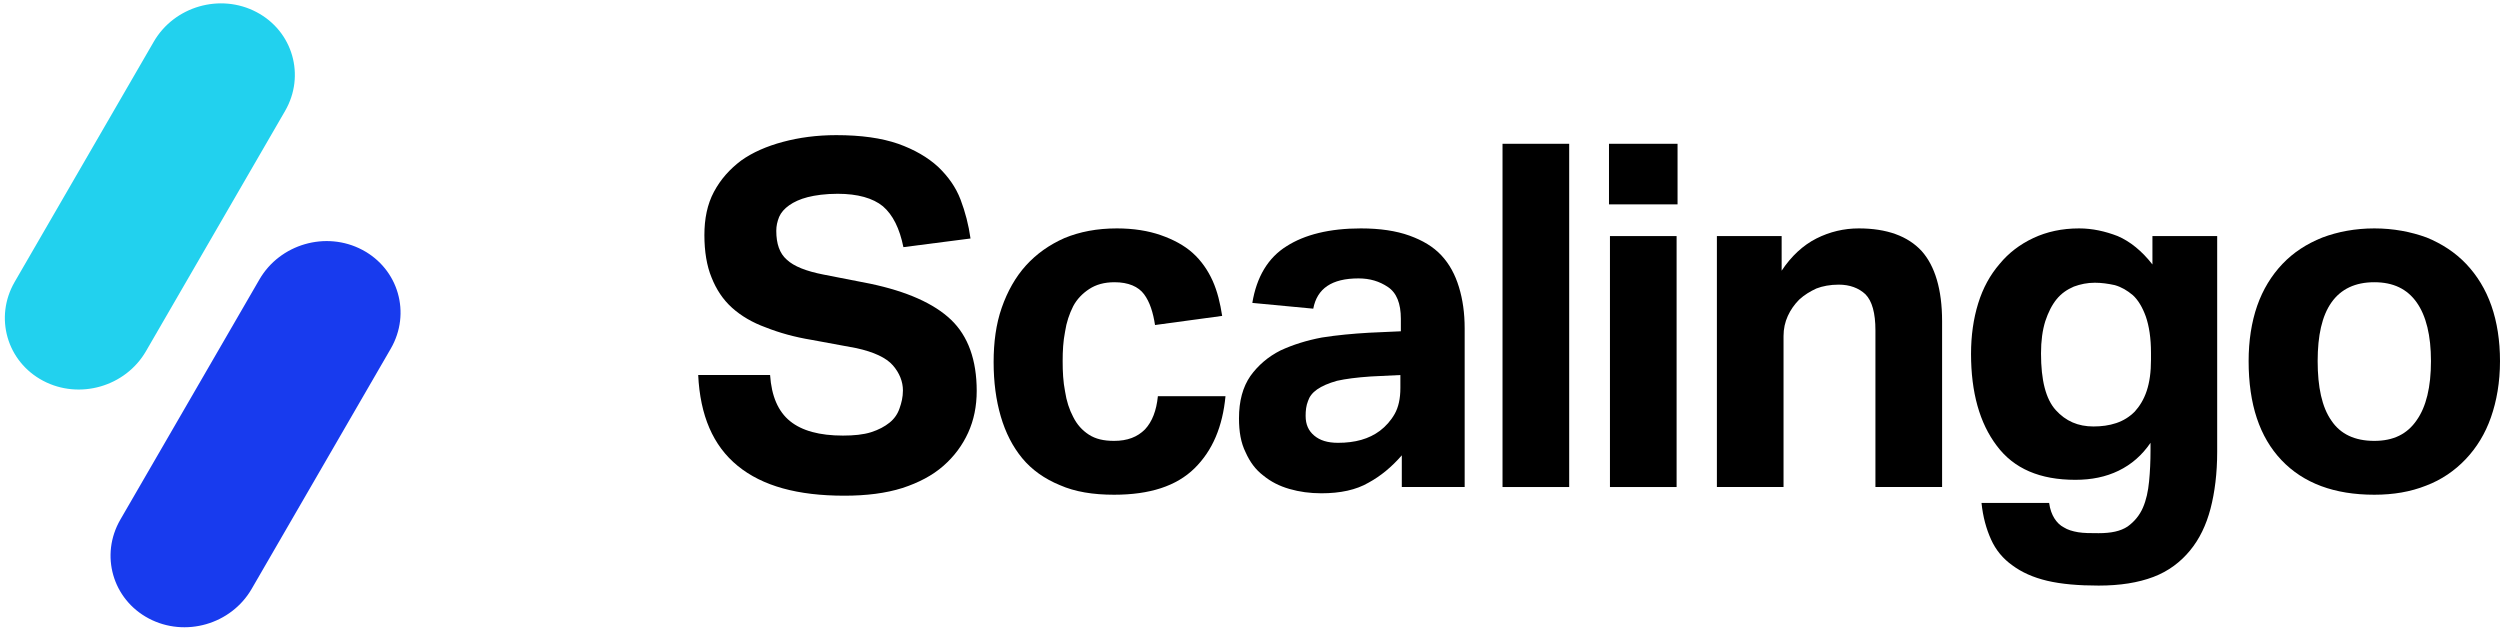 <svg xmlns="http://www.w3.org/2000/svg" width="111" height="28" viewBox="0 0 111 28" fill="currentColor">
  <path d="M34.192 16.651H31C31.085 18.444 31.655 19.789 32.755 20.685C33.854 21.582 35.418 22.009 37.49 22.009C38.462 22.009 39.329 21.902 40.069 21.667C40.787 21.432 41.4 21.112 41.886 20.685C42.373 20.258 42.732 19.767 42.986 19.212C43.239 18.657 43.366 18.038 43.366 17.355C43.366 15.989 42.986 14.922 42.225 14.196C41.464 13.471 40.259 12.937 38.631 12.595L36.559 12.19C35.798 12.041 35.249 11.827 34.932 11.528C34.615 11.251 34.467 10.824 34.467 10.248C34.467 10.034 34.509 9.842 34.594 9.629C34.678 9.437 34.826 9.266 35.038 9.116C35.249 8.967 35.524 8.839 35.862 8.753C36.2 8.668 36.644 8.604 37.194 8.604C38.081 8.604 38.758 8.796 39.202 9.159C39.646 9.543 39.942 10.141 40.111 10.973L43.091 10.589C43.007 9.991 42.859 9.415 42.648 8.86C42.436 8.305 42.098 7.836 41.654 7.409C41.189 6.982 40.597 6.64 39.878 6.384C39.138 6.128 38.23 6 37.13 6C36.264 6 35.481 6.107 34.763 6.299C34.044 6.491 33.41 6.768 32.903 7.131C32.395 7.515 31.994 7.964 31.698 8.519C31.402 9.074 31.275 9.714 31.275 10.44C31.275 11.165 31.381 11.806 31.592 12.318C31.803 12.852 32.099 13.3 32.501 13.663C32.903 14.026 33.41 14.324 34.002 14.538C34.594 14.773 35.27 14.965 36.052 15.093L38.018 15.456C38.8 15.627 39.35 15.883 39.646 16.224C39.942 16.566 40.09 16.95 40.09 17.334C40.09 17.633 40.026 17.889 39.942 18.124C39.857 18.38 39.709 18.593 39.498 18.764C39.286 18.935 39.012 19.084 38.673 19.191C38.335 19.298 37.912 19.34 37.426 19.34C36.39 19.34 35.608 19.127 35.08 18.7C34.551 18.273 34.255 17.59 34.192 16.651Z"></path>
  <path d="M54.412 17.59H51.41C51.347 18.23 51.157 18.721 50.839 19.063C50.501 19.404 50.057 19.575 49.465 19.575C49 19.575 48.641 19.49 48.345 19.298C48.049 19.106 47.817 18.849 47.648 18.508C47.478 18.188 47.352 17.804 47.288 17.377C47.204 16.95 47.182 16.502 47.182 16.032C47.182 15.584 47.204 15.157 47.288 14.73C47.352 14.303 47.478 13.94 47.648 13.599C47.817 13.278 48.07 13.022 48.366 12.83C48.662 12.638 49.022 12.531 49.487 12.531C50.1 12.531 50.544 12.724 50.797 13.065C51.051 13.407 51.199 13.876 51.283 14.431L54.264 14.026C54.179 13.471 54.053 12.937 53.841 12.467C53.63 11.998 53.334 11.571 52.953 11.229C52.573 10.888 52.087 10.632 51.537 10.44C50.987 10.248 50.332 10.141 49.592 10.141C48.704 10.141 47.943 10.29 47.267 10.568C46.59 10.867 46.02 11.272 45.555 11.784C45.09 12.297 44.73 12.937 44.477 13.663C44.223 14.389 44.117 15.2 44.117 16.075C44.117 16.971 44.223 17.761 44.434 18.487C44.646 19.212 44.963 19.831 45.386 20.344C45.808 20.856 46.379 21.262 47.056 21.539C47.732 21.838 48.535 21.966 49.465 21.966C51.051 21.966 52.235 21.582 53.038 20.792C53.841 20.002 54.285 18.935 54.412 17.59Z"></path>
  <path d="M62.24 20.216V21.624H65.031V14.581C65.031 13.898 64.946 13.3 64.777 12.745C64.608 12.19 64.354 11.72 63.995 11.336C63.636 10.952 63.17 10.675 62.579 10.461C61.987 10.248 61.268 10.141 60.422 10.141C59.027 10.141 57.928 10.418 57.125 10.931C56.3 11.443 55.793 12.297 55.603 13.449L58.309 13.705C58.478 12.809 59.133 12.361 60.317 12.361C60.824 12.361 61.247 12.489 61.627 12.745C62.008 13.001 62.198 13.471 62.198 14.154V14.709L60.782 14.773C60.063 14.815 59.365 14.879 58.689 14.986C58.013 15.114 57.4 15.306 56.85 15.562C56.3 15.84 55.856 16.224 55.518 16.694C55.18 17.185 55.011 17.804 55.011 18.572C55.011 19.17 55.095 19.661 55.307 20.087C55.497 20.514 55.751 20.856 56.089 21.112C56.427 21.39 56.808 21.582 57.252 21.71C57.696 21.838 58.161 21.902 58.668 21.902C59.514 21.902 60.211 21.752 60.761 21.432C61.31 21.133 61.796 20.728 62.24 20.216ZM62.177 16.651V17.227C62.177 17.697 62.092 18.081 61.923 18.38C61.754 18.679 61.522 18.935 61.268 19.127C60.782 19.49 60.169 19.661 59.408 19.661C58.943 19.661 58.605 19.554 58.351 19.34C58.097 19.127 57.97 18.849 57.97 18.465C57.97 18.23 57.992 18.017 58.076 17.804C58.139 17.611 58.266 17.441 58.478 17.291C58.689 17.142 58.985 17.014 59.365 16.907C59.746 16.822 60.232 16.758 60.866 16.715L62.177 16.651Z"></path>
  <path d="M66.712 6.384V21.624H69.672V6.384H66.712Z"></path>
  <path d="M71.482 10.482V21.624H74.441V10.482H71.482ZM71.439 6.384V9.074H74.483V6.384H71.439Z"></path>
  <path d="M76.23 10.482V21.624H79.189V14.922C79.189 14.602 79.253 14.303 79.38 14.026C79.507 13.748 79.676 13.513 79.887 13.3C80.12 13.086 80.373 12.937 80.648 12.809C80.923 12.702 81.261 12.638 81.641 12.638C82.128 12.638 82.529 12.788 82.825 13.065C83.121 13.364 83.269 13.898 83.269 14.666V21.624H86.229V14.26C86.229 12.852 85.912 11.806 85.32 11.144C84.707 10.482 83.776 10.141 82.529 10.141C81.874 10.141 81.24 10.29 80.648 10.589C80.056 10.888 79.528 11.379 79.105 12.019V10.482H76.23Z"></path>
  <path d="M90.981 22.329H87.979C88.042 22.948 88.19 23.481 88.402 23.951C88.613 24.421 88.93 24.805 89.353 25.104C89.754 25.402 90.262 25.637 90.896 25.787C91.53 25.936 92.291 26 93.179 26C94.13 26 94.933 25.872 95.61 25.616C96.286 25.36 96.815 24.954 97.238 24.442C97.66 23.93 97.956 23.311 98.147 22.585C98.337 21.859 98.443 21.005 98.443 20.066V10.482H95.568V11.742C95.103 11.144 94.574 10.717 94.025 10.482C93.475 10.269 92.904 10.141 92.312 10.141C91.551 10.141 90.875 10.29 90.283 10.568C89.691 10.845 89.184 11.229 88.782 11.72C88.359 12.211 88.042 12.788 87.831 13.471C87.62 14.154 87.514 14.901 87.514 15.712C87.514 17.419 87.894 18.785 88.655 19.789C89.416 20.813 90.579 21.304 92.143 21.304C92.862 21.304 93.496 21.176 94.067 20.899C94.638 20.621 95.103 20.216 95.483 19.661V20.002C95.483 20.472 95.462 20.941 95.42 21.368C95.377 21.816 95.293 22.201 95.145 22.542C94.997 22.884 94.764 23.161 94.469 23.375C94.151 23.588 93.729 23.673 93.179 23.673C92.82 23.673 92.524 23.673 92.27 23.631C92.016 23.588 91.805 23.524 91.636 23.417C91.467 23.332 91.319 23.183 91.213 23.012C91.107 22.841 91.023 22.628 90.981 22.329ZM95.504 15.669V15.968C95.504 16.523 95.441 16.971 95.314 17.355C95.187 17.74 94.997 18.038 94.785 18.273C94.553 18.508 94.278 18.679 93.961 18.785C93.644 18.892 93.306 18.935 92.947 18.935C92.27 18.935 91.72 18.7 91.276 18.209C90.833 17.718 90.621 16.886 90.621 15.691C90.621 15.136 90.685 14.666 90.811 14.26C90.938 13.876 91.107 13.535 91.319 13.278C91.53 13.022 91.784 12.852 92.08 12.724C92.376 12.617 92.672 12.553 93.01 12.553C93.306 12.553 93.602 12.595 93.898 12.66C94.194 12.745 94.447 12.894 94.701 13.108C94.933 13.321 95.124 13.641 95.272 14.047C95.42 14.474 95.504 15.008 95.504 15.669Z"></path>
  <path d="M105.419 21.966C106.265 21.966 107.026 21.838 107.723 21.56C108.4 21.304 108.992 20.899 109.478 20.386C109.964 19.874 110.345 19.255 110.598 18.529C110.852 17.804 111 16.971 111 16.032C111 15.136 110.873 14.303 110.619 13.577C110.366 12.852 109.985 12.233 109.499 11.72C109.013 11.208 108.421 10.824 107.745 10.546C107.047 10.29 106.265 10.141 105.419 10.141C104.574 10.141 103.792 10.29 103.115 10.546C102.418 10.824 101.826 11.208 101.34 11.72C100.853 12.233 100.473 12.852 100.219 13.577C99.966 14.303 99.839 15.136 99.839 16.032C99.839 17.953 100.325 19.404 101.297 20.429C102.27 21.454 103.644 21.966 105.419 21.966ZM105.419 19.575C104.553 19.575 103.919 19.276 103.517 18.679C103.094 18.081 102.904 17.185 102.904 16.032C102.904 14.901 103.094 14.026 103.517 13.428C103.94 12.83 104.574 12.531 105.419 12.531C106.265 12.531 106.878 12.83 107.301 13.428C107.723 14.026 107.935 14.901 107.935 16.032C107.935 17.185 107.723 18.06 107.301 18.657C106.878 19.276 106.265 19.575 105.419 19.575Z"></path>
  <path d="M6.827 1.852C7.739 0.277 9.783 -0.311 11.393 0.539C13.002 1.388 13.568 3.354 12.656 4.929L6.481 15.593C5.568 17.168 3.524 17.756 1.915 16.907C0.305 16.057 -0.261 14.091 0.652 12.516L6.827 1.852Z" fill="#22D1EE"></path>
  <path d="M11.519 12.407C12.432 10.832 14.476 10.243 16.085 11.093C17.695 11.943 18.261 13.909 17.348 15.484L11.173 26.148C10.261 27.723 8.217 28.311 6.607 27.461C4.998 26.611 4.432 24.646 5.344 23.07L11.519 12.407Z" fill="#183BEE"></path>
</svg>